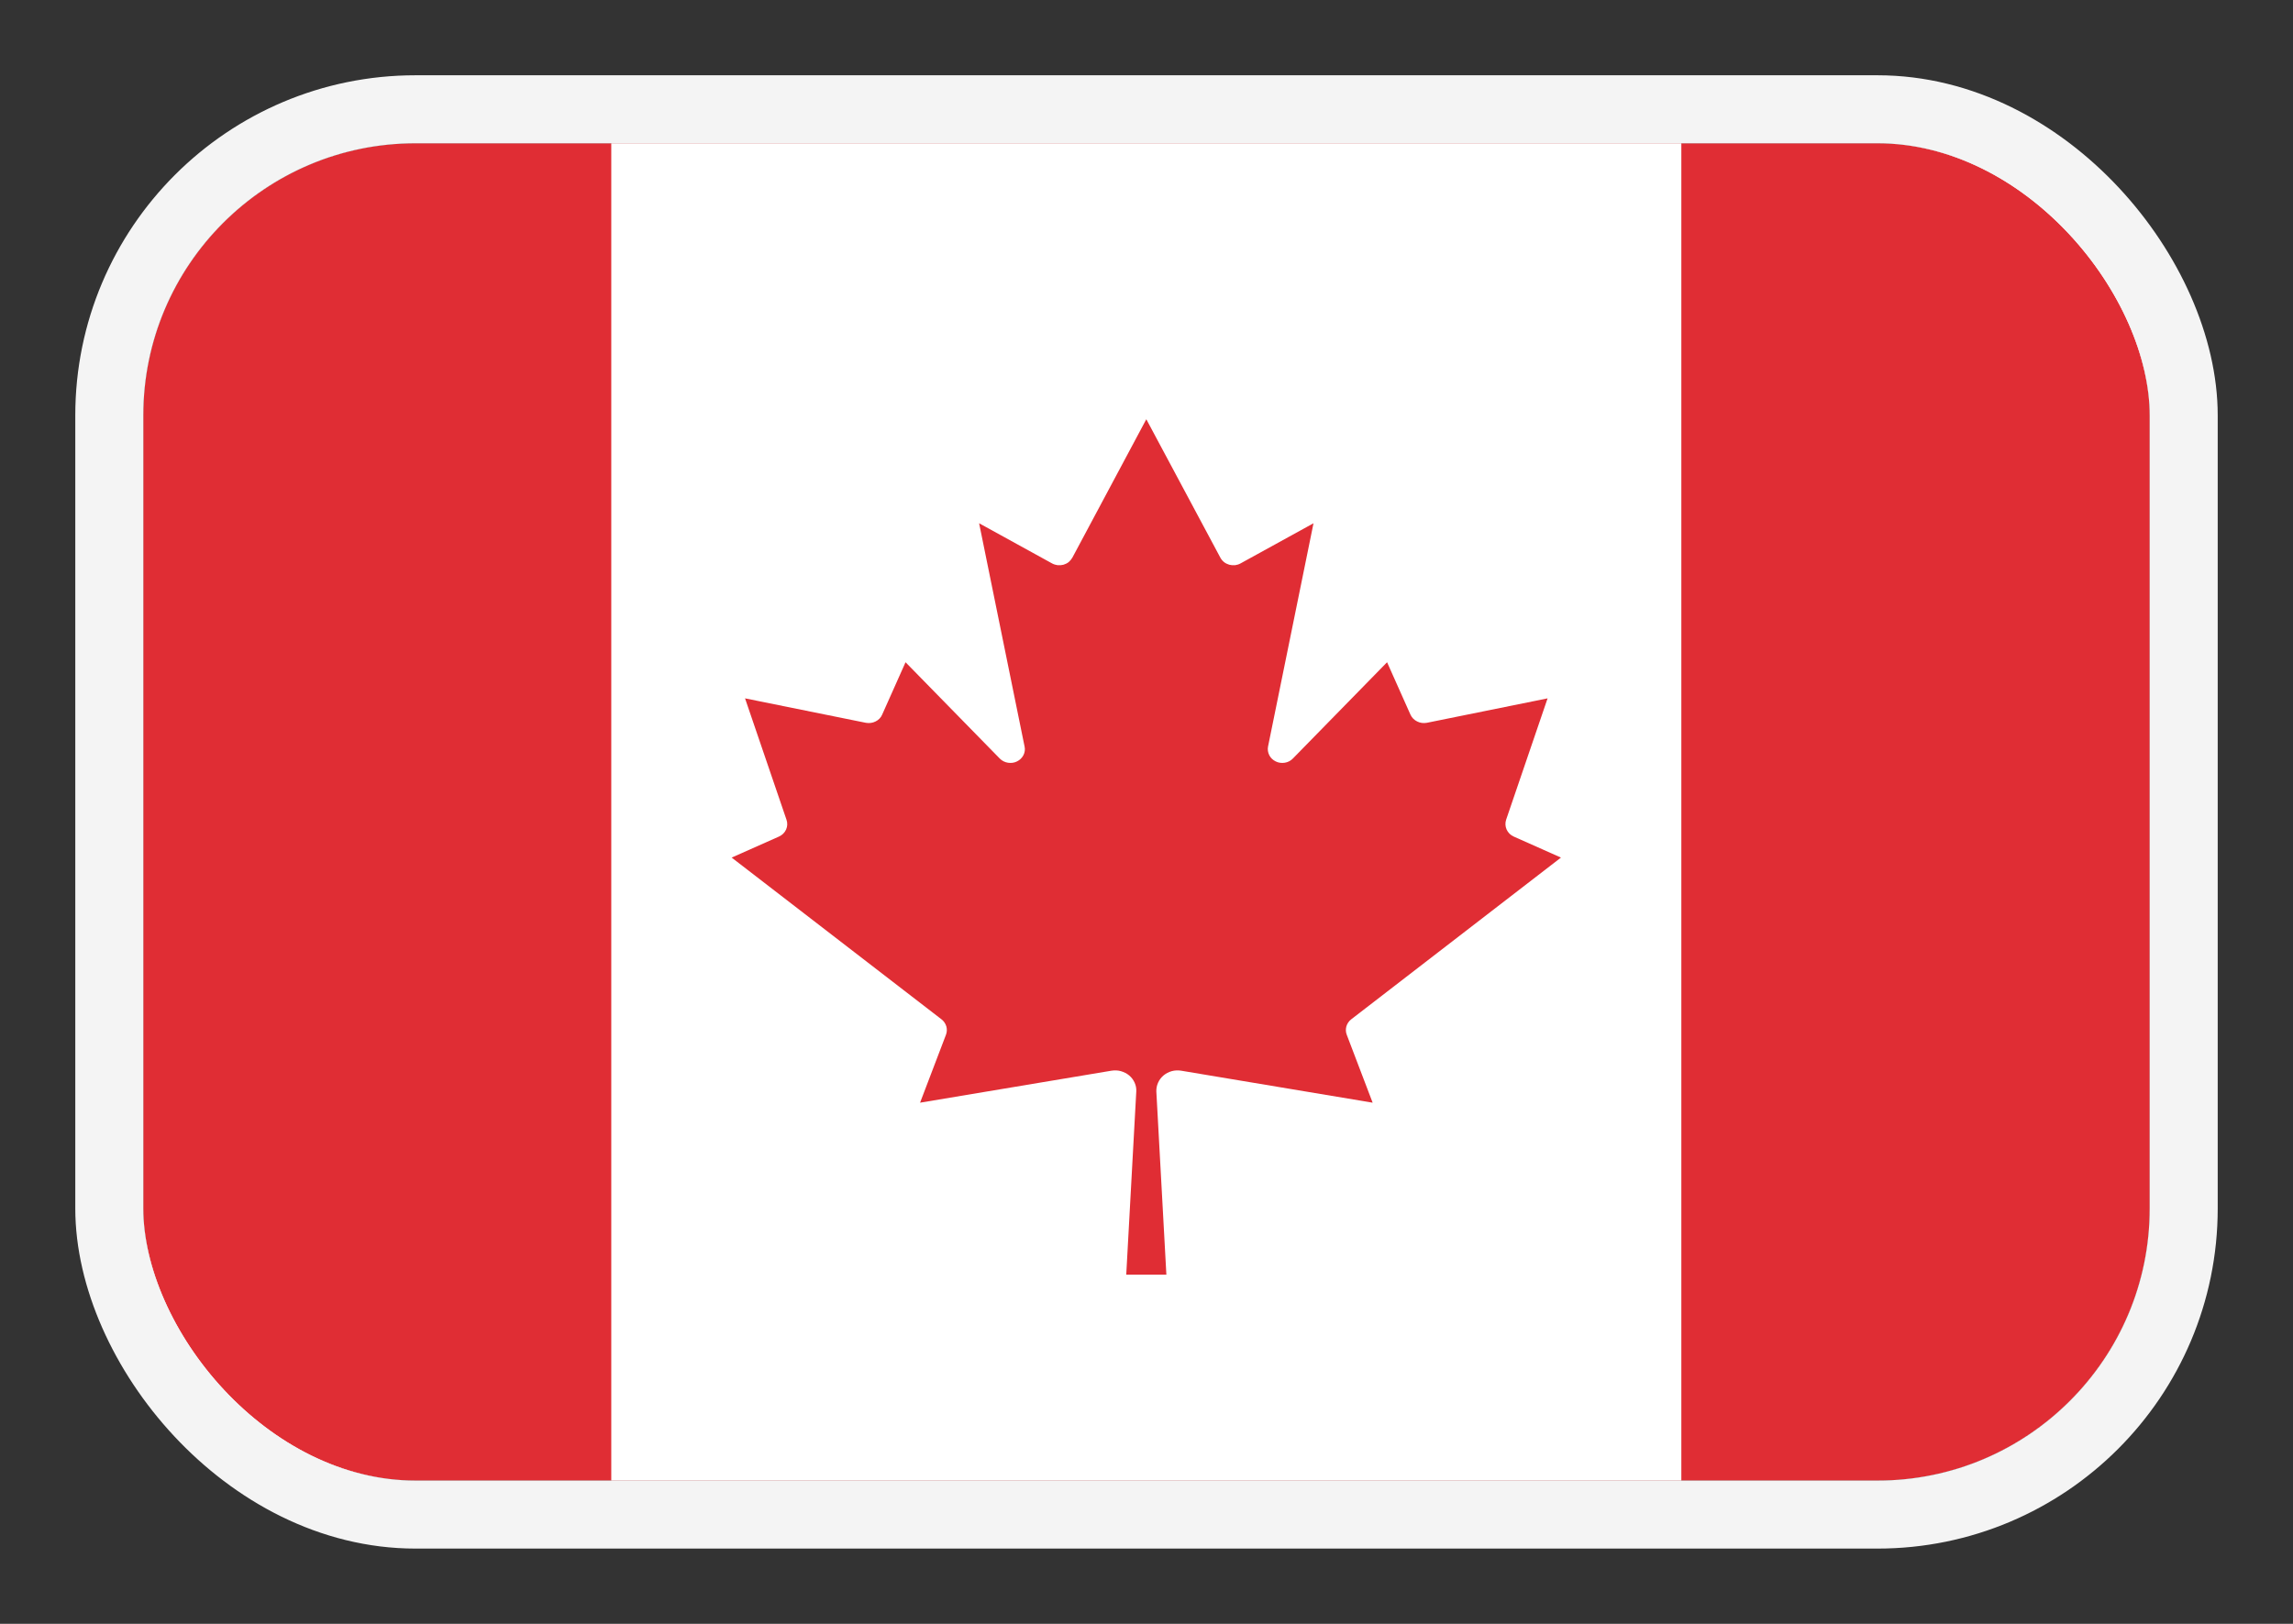 <svg width="24" height="17" viewBox="0 0 24 17" fill="none" xmlns="http://www.w3.org/2000/svg">
<rect x="0" y="0" width="24" height="17" fill="#333333" stroke="none"/>
<g clip-path="url(#clip0_3268_7030)">
<rect x="1.5" y="1.5" width="21" height="14" rx="2.848" fill="#989898"/>
<g clip-path="url(#clip1_3268_7030)">
<rect x="1.5" y="1.5" width="21" height="14" rx="2.848" fill="#E02D34"/>
<g clip-path="url(#clip2_3268_7030)">
<path d="M-200.744 -203.591H226.529V223.682H-200.744V-203.591ZM20.904 190.746L16.898 113.926C16.84 112.663 17.066 111.403 17.559 110.238C18.052 109.074 18.8 108.035 19.748 107.198C20.697 106.361 21.82 105.747 23.037 105.402C24.254 105.056 25.532 104.988 26.779 105.203L103.243 118.644L92.917 90.159C92.498 89.026 92.444 87.79 92.764 86.624C93.083 85.459 93.759 84.423 94.697 83.661L178.46 15.832L159.589 7.019C158.315 6.417 157.304 5.37 156.747 4.075C156.189 2.78 156.124 1.326 156.563 -0.013L173.12 -50.93L124.873 -40.693C123.566 -40.421 122.205 -40.608 121.021 -41.225C119.836 -41.842 118.902 -42.849 118.375 -44.076L109.029 -66.062L71.375 -25.649C70.514 -24.741 69.382 -24.137 68.148 -23.927C66.915 -23.716 65.646 -23.912 64.533 -24.483C63.42 -25.055 62.522 -25.972 61.974 -27.097C61.426 -28.222 61.258 -29.495 61.495 -30.723L79.654 -124.367L50.546 -107.543C49.862 -107.143 49.104 -106.887 48.318 -106.791C47.531 -106.696 46.734 -106.763 45.974 -106.988C45.215 -107.214 44.51 -107.592 43.903 -108.101C43.296 -108.61 42.8 -109.238 42.445 -109.947L12.892 -167.985L-16.661 -109.947C-17.015 -109.238 -17.511 -108.61 -18.118 -108.101C-18.725 -107.592 -19.43 -107.214 -20.19 -106.988C-20.949 -106.763 -21.747 -106.696 -22.533 -106.791C-23.319 -106.887 -24.078 -107.143 -24.761 -107.543L-53.869 -124.367L-35.71 -30.723C-35.474 -29.495 -35.642 -28.222 -36.19 -27.097C-36.738 -25.972 -37.636 -25.055 -38.749 -24.483C-39.862 -23.912 -41.13 -23.716 -42.364 -23.927C-43.598 -24.137 -44.73 -24.741 -45.591 -25.649L-83.244 -66.062L-92.591 -44.076C-93.117 -42.849 -94.052 -41.842 -95.236 -41.225C-96.421 -40.608 -97.782 -40.421 -99.089 -40.693L-147.335 -50.93L-130.778 -0.013C-130.339 1.326 -130.405 2.78 -130.962 4.075C-131.519 5.37 -132.53 6.417 -133.805 7.019L-152.676 15.832L-68.913 83.661C-67.975 84.423 -67.298 85.459 -66.979 86.624C-66.66 87.79 -66.713 89.026 -67.132 90.159L-77.458 118.644L-0.994 105.203C0.252 104.988 1.531 105.056 2.748 105.402C3.964 105.747 5.088 106.361 6.036 107.198C6.984 108.035 7.732 109.074 8.226 110.238C8.719 111.403 8.945 112.663 8.887 113.926L4.881 190.746H20.904Z" fill="white"/>
</g>
<path d="M6.398 1.5H17.598V15.5H6.398V1.5ZM12.208 13.344L12.103 11.427C12.102 11.395 12.108 11.364 12.121 11.335C12.134 11.306 12.153 11.28 12.178 11.259C12.203 11.238 12.232 11.223 12.264 11.214C12.296 11.205 12.33 11.204 12.362 11.209L14.367 11.544L14.096 10.833C14.085 10.805 14.084 10.774 14.092 10.745C14.101 10.716 14.118 10.69 14.143 10.671L16.338 8.978L15.844 8.758C15.81 8.743 15.784 8.717 15.769 8.684C15.755 8.652 15.753 8.616 15.764 8.582L16.198 7.311L14.934 7.567C14.899 7.573 14.864 7.569 14.833 7.553C14.802 7.538 14.777 7.513 14.763 7.482L14.518 6.933L13.531 7.942C13.509 7.965 13.479 7.98 13.447 7.985C13.415 7.99 13.381 7.986 13.352 7.971C13.323 7.957 13.299 7.934 13.285 7.906C13.271 7.878 13.266 7.846 13.272 7.816L13.748 5.478L12.985 5.898C12.967 5.908 12.948 5.914 12.927 5.917C12.906 5.919 12.886 5.917 12.866 5.912C12.846 5.906 12.827 5.897 12.811 5.884C12.795 5.871 12.782 5.855 12.773 5.838L11.998 4.389L11.224 5.838C11.214 5.855 11.201 5.871 11.186 5.884C11.17 5.897 11.151 5.906 11.131 5.912C11.111 5.917 11.091 5.919 11.07 5.917C11.049 5.914 11.029 5.908 11.011 5.898L10.248 5.478L10.724 7.816C10.731 7.846 10.726 7.878 10.712 7.906C10.697 7.934 10.674 7.957 10.645 7.971C10.616 7.986 10.582 7.99 10.55 7.985C10.518 7.98 10.488 7.965 10.465 7.942L9.478 6.933L9.233 7.482C9.22 7.513 9.195 7.538 9.164 7.553C9.133 7.569 9.097 7.573 9.063 7.567L7.798 7.311L8.232 8.582C8.244 8.616 8.242 8.652 8.228 8.684C8.213 8.717 8.187 8.743 8.153 8.758L7.658 8.978L9.854 10.671C9.879 10.69 9.896 10.716 9.905 10.745C9.913 10.774 9.912 10.805 9.901 10.833L9.63 11.544L11.634 11.209C11.667 11.204 11.701 11.205 11.732 11.214C11.764 11.223 11.794 11.238 11.819 11.259C11.844 11.28 11.863 11.306 11.876 11.335C11.889 11.364 11.895 11.395 11.893 11.427L11.788 13.344H12.208Z" fill="white"/>
</g>
<rect x="1.144" y="1.144" width="21.712" height="14.712" rx="3.205" stroke="#F4F4F4" stroke-width="0.712"/>
</g>
<rect x="1.144" y="1.144" width="21.712" height="14.712" rx="3.205" stroke="#F4F4F4" stroke-width="0.712"/>
<defs>
<clipPath id="clip0_3268_7030">
<rect x="1.5" y="1.5" width="21" height="14" rx="2.848" fill="white"/>
</clipPath>
<clipPath id="clip1_3268_7030">
<rect x="1.5" y="1.5" width="21" height="14" rx="2.848" fill="white"/>
</clipPath>
<clipPath id="clip2_3268_7030">
<rect width="854.545" height="427.273" fill="white" transform="translate(-414.379 -203.591)"/>
</clipPath>
</defs>
</svg>
